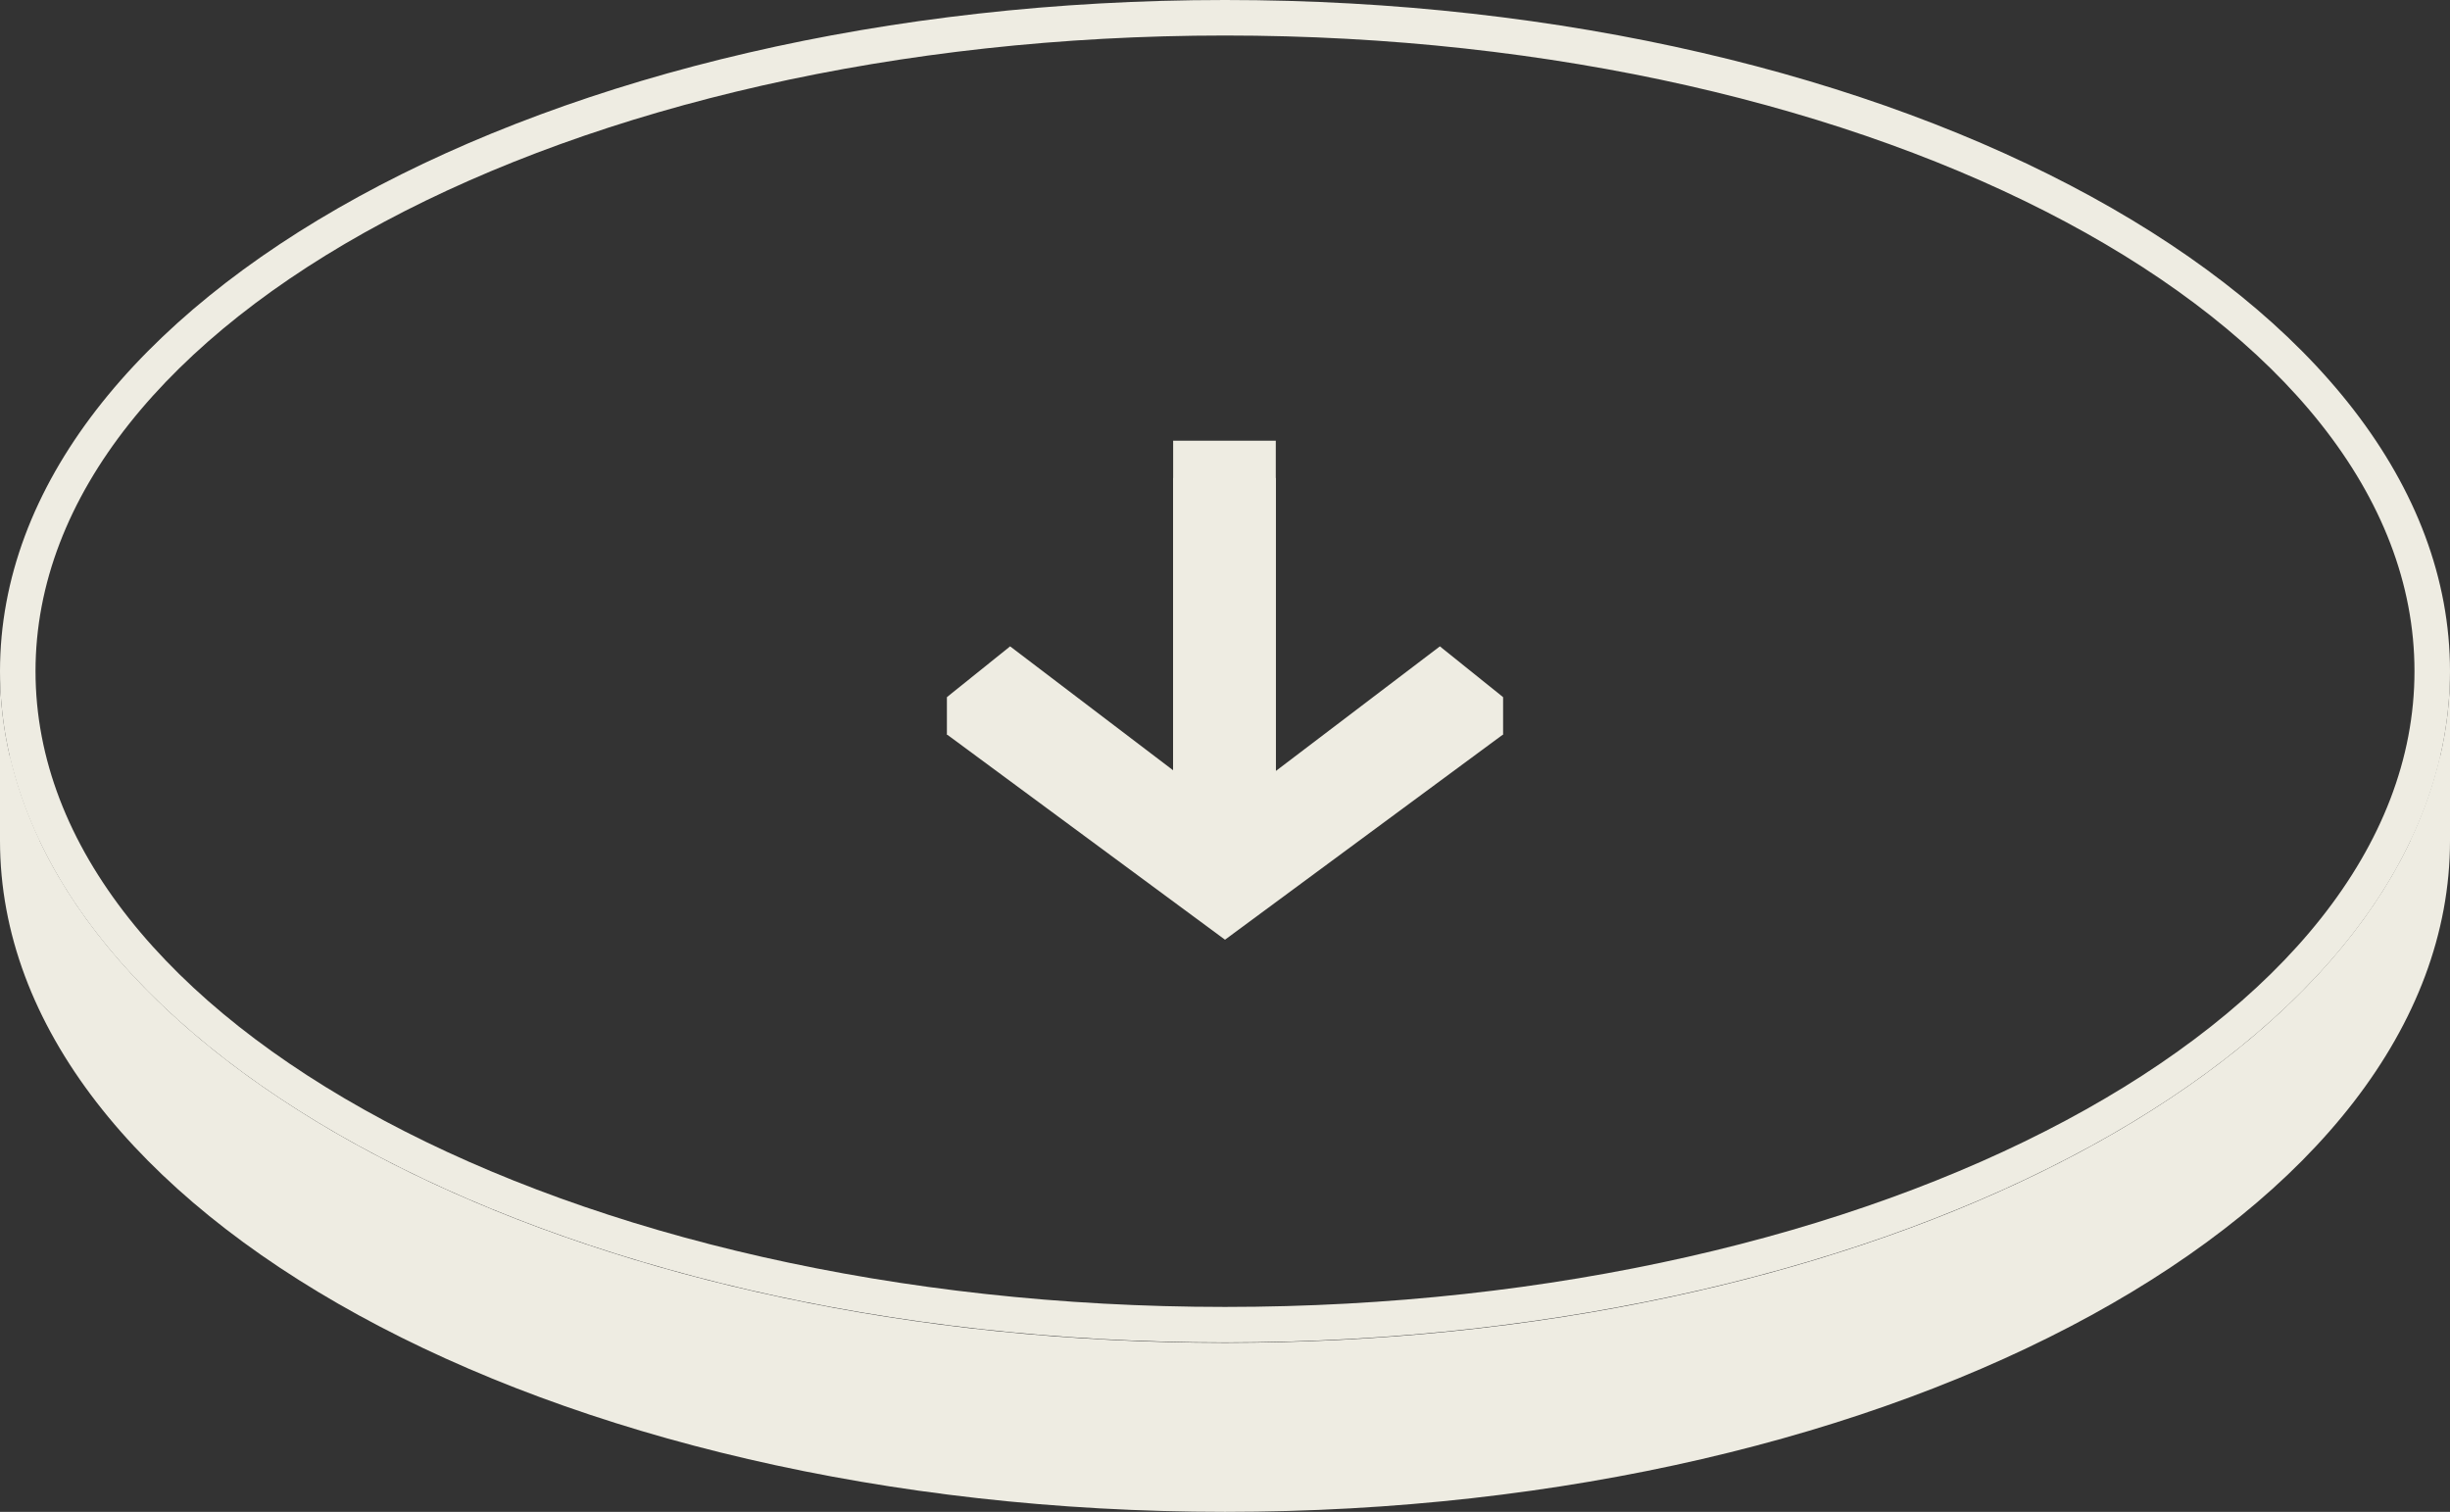 <svg xmlns="http://www.w3.org/2000/svg" id="Camada_2" data-name="Camada 2" viewBox="0 0 68.98 42.57"><rect x="0" y="0" width="68.98" height="42.57" fill="#333333" stroke="none"/><defs><style>      .cls-1 {        fill: #eeece2;      }    </style></defs><g id="Camada_1-2" data-name="Camada 1"><g><path class="cls-1" d="m26.66,20.68l1.78-1.43,4.59,3.49v-9.28h2.89v9.3l4.62-3.51,1.78,1.43-7.83,5.78-7.83-5.78Z"></path><path class="cls-1" d="m34.49,1c18.47,0,33.49,8.03,33.49,17.9s-15.02,17.9-33.49,17.9S1,28.78,1,18.9,16.02,1,34.49,1m0-1C15.44,0,0,8.46,0,18.9s15.44,18.9,34.49,18.9,34.49-8.46,34.49-18.9S53.54,0,34.49,0h0Z"></path><g><path class="cls-1" d="m0,18.9v4.77h1.11C.39,22.15,0,20.55,0,18.9Z"></path><path class="cls-1" d="m67.87,23.67h1.11v-4.77c0,1.65-.39,3.24-1.11,4.77Z"></path></g><path class="cls-1" d="m34.49,37.81C16.92,37.81,2.42,30.6.28,21.29.1,22.07,0,22.86,0,23.67,0,34.11,15.44,42.57,34.49,42.57s34.49-8.46,34.49-18.9c0-.81-.1-1.6-.28-2.38-2.14,9.31-16.63,16.52-34.21,16.52Z"></path><path class="cls-1" d="m26.66,19.63v1.05l8.15,3.52,5.75-3.15,1.76-.37v-1.05l-3.02,1.26-2.44,1.63s-1.65,1-1.79.97-2.63-.92-2.63-.92l-2.99-2.36-2.8-.58Z"></path><path class="cls-1" d="m26.66,19.63l1.78-1.43,4.59,3.49v-9.28h2.89v9.3l4.62-3.51,1.78,1.43-7.83,5.78-7.83-5.78Z"></path></g></g></svg>